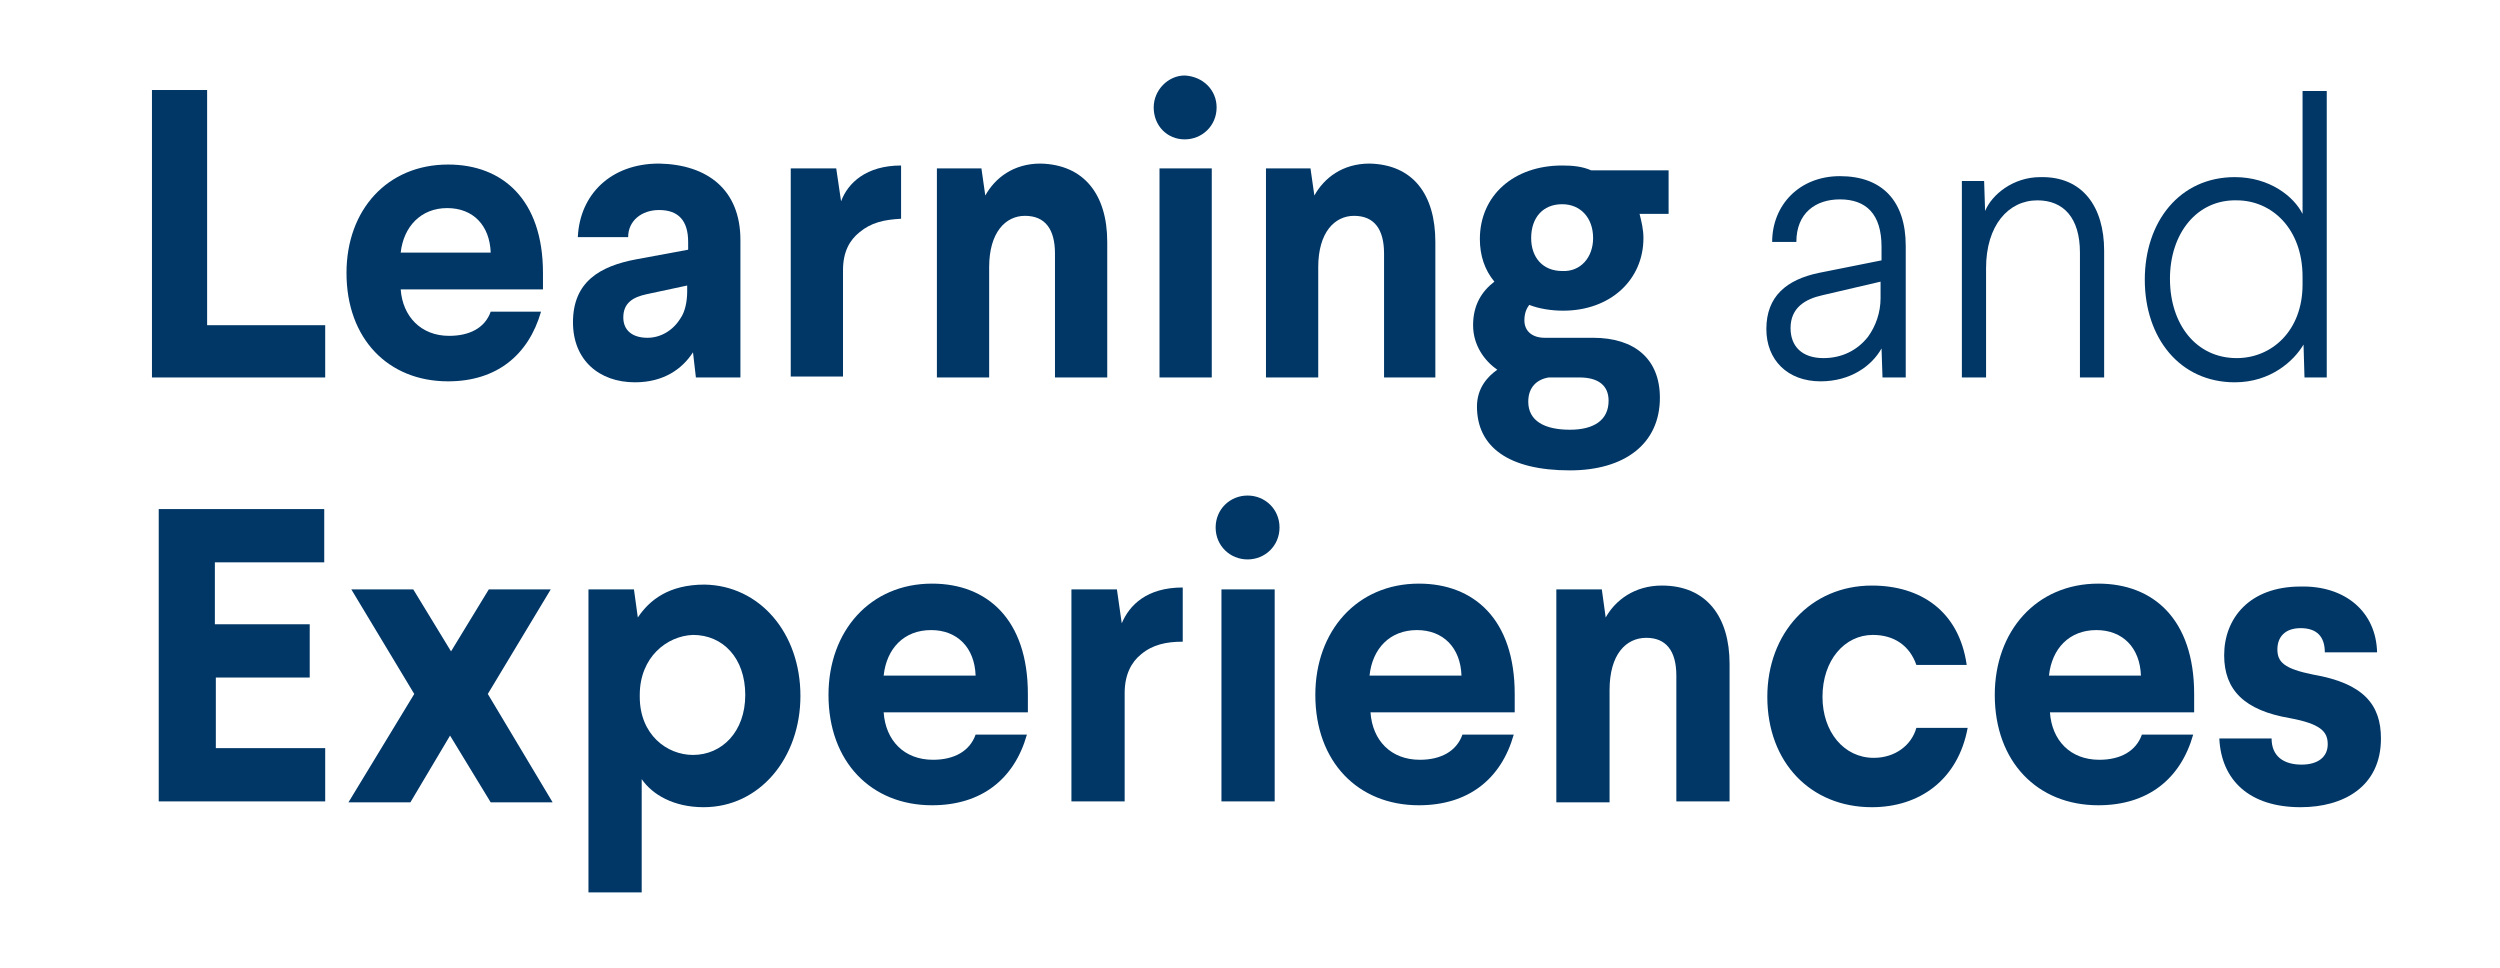 <?xml version="1.0" encoding="UTF-8"?>
<svg xmlns="http://www.w3.org/2000/svg" xmlns:xlink="http://www.w3.org/1999/xlink" version="1.1" id="Layer_1" x="0px" y="0px" viewBox="0 0 258.3 100" style="enable-background:new 0 0 258.3 100;" xml:space="preserve">
<style type="text/css">
	.st0{fill:#003767;}
</style>
<g>
	<g>
		<path class="st0" d="M33.6,33.5V39H15.7V9.3h5.7v24.3H33.6z"></path>
		<path class="st0" d="M56.1,29.9H41.4c0.2,2.8,2.1,4.8,5,4.8c2.1,0,3.7-0.8,4.3-2.5h5.2c-1.3,4.5-4.6,7.2-9.6,7.2    c-6.2,0-10.5-4.4-10.5-11.2C35.8,21.7,40,17,46.3,17c5.6,0,9.8,3.6,9.8,11.2V29.9z M50.7,26.1c-0.1-2.8-1.8-4.6-4.5-4.6    c-2.7,0-4.5,1.9-4.8,4.6H50.7z"></path>
		<path class="st0" d="M76.5,24.8V39h-4.6l-0.3-2.6c-1.1,1.7-3,3.1-6,3.1c-3.7,0-6.4-2.3-6.4-6.2c0-4.2,2.8-5.8,6.5-6.5l5.4-1V25    c0-2.2-1-3.3-3-3.3c-1.8,0-3.2,1.1-3.2,2.8h-5.2c0.2-4.4,3.4-7.6,8.4-7.6C73.1,17,76.5,19.6,76.5,24.8z M64.4,32.8    c0,1.3,0.9,2.1,2.5,2.1c1.3,0,2.6-0.7,3.4-2c0.5-0.7,0.7-1.8,0.7-2.8v-0.6l-4.2,0.9C65.4,30.7,64.4,31.3,64.4,32.8z"></path>
		<path class="st0" d="M88.8,24c-1,0.8-1.7,2-1.7,3.9v11h-5.4V17.4h4.7l0.5,3.4c0.7-1.9,2.6-3.7,6.2-3.7v5.5    C91.3,22.7,90,23,88.8,24z"></path>
		<path class="st0" d="M114.4,25v14H109V26.2c0-2.5-1-3.9-3.1-3.9c-2,0-3.7,1.7-3.7,5.3V39h-5.4V17.4h4.6l0.4,2.8    c1-1.8,2.9-3.3,5.7-3.3C112,17,114.4,20.1,114.4,25z"></path>
		<path class="st0" d="M125.7,11.1c0,1.9-1.5,3.3-3.3,3.3c-1.8,0-3.2-1.4-3.2-3.3c0-1.8,1.5-3.3,3.2-3.3    C124.3,7.9,125.7,9.3,125.7,11.1z M119.8,39V17.4h5.4V39H119.8z"></path>
		<path class="st0" d="M148.3,25v14H143V26.2c0-2.5-1-3.9-3.1-3.9c-2,0-3.7,1.7-3.7,5.3V39h-5.4V17.4h4.6l0.4,2.8    c1-1.8,2.9-3.3,5.7-3.3C146,17,148.3,20.1,148.3,25z"></path>
		<path class="st0" d="M172.5,22.1h-3.1c0.2,0.8,0.4,1.6,0.4,2.5c0,4.3-3.4,7.5-8.3,7.5c-1.2,0-2.5-0.2-3.5-0.6    c-0.3,0.4-0.5,0.9-0.5,1.6c0,1.1,0.8,1.8,2.1,1.8h5c4.3,0,6.9,2.2,6.9,6.2c0,4.8-3.7,7.5-9.3,7.5c-6.3,0-9.6-2.4-9.6-6.6    c0-1.9,1.1-3.1,2.1-3.8c-1.3-0.9-2.5-2.5-2.5-4.6s0.9-3.5,2.2-4.5c-1-1.2-1.5-2.7-1.5-4.4c0-4.5,3.5-7.6,8.5-7.6    c1.1,0,2.1,0.1,3,0.5h8V22.1z M157.9,41.5c0,2,1.7,2.9,4.3,2.9c2.5,0,4-1,4-3c0-1.6-1.1-2.4-3-2.4H160    C158.8,39.2,157.9,40,157.9,41.5z M164.6,24.6c0-2.1-1.3-3.5-3.2-3.5c-2,0-3.2,1.4-3.2,3.5c0,2,1.2,3.4,3.2,3.4    C163.3,28.1,164.6,26.6,164.6,24.6z"></path>
		<path class="st0" d="M196.9,25.4V39h-2.4l-0.1-3c-1,1.8-3.2,3.4-6.3,3.4c-3.4,0-5.6-2.2-5.6-5.4c0-3.4,2.1-5.1,5.4-5.8l6.5-1.3    v-1.4c0-3.4-1.6-4.9-4.3-4.9c-2.5,0-4.5,1.4-4.5,4.4h-2.5c0-3.8,2.8-6.8,7-6.8C194.5,18.2,196.9,20.8,196.9,25.4z M185,33.9    c0,1.9,1.2,3.1,3.4,3.1c1.9,0,3.5-0.8,4.6-2.2c0.8-1.1,1.3-2.5,1.3-4v-1.7l-6,1.4C186.5,30.9,185,31.8,185,33.9z"></path>
		<path class="st0" d="M217.4,25.9V39h-2.5V26.1c0-3.6-1.7-5.4-4.4-5.4c-3,0-5.3,2.6-5.3,7V39h-2.5V18.7h2.3l0.1,3.1    c0.7-1.7,2.9-3.5,5.7-3.5C215.2,18.2,217.4,21.4,217.4,25.9z"></path>
		<path class="st0" d="M238.1,39l-0.1-3.4c-1,1.7-3.4,3.9-7.1,3.9c-5.7,0-9.3-4.6-9.3-10.6s3.6-10.6,9.3-10.6c3.6,0,6.1,2,7,3.8V9.4    h2.5V39H238.1z M224.2,28.8c0,4.7,2.7,8.2,6.9,8.2c3.6,0,6.8-2.8,6.8-7.6v-0.8c0-5-3.2-7.9-6.8-7.9    C227,20.6,224.2,24.1,224.2,28.8z"></path>
	</g>
	<g>
		<path class="st0" d="M22.2,58.1v6.4H32v5.5h-9.7v7.3h11.3v5.5H16.4V52.6h17.1v5.5H22.2z"></path>
		<path class="st0" d="M57.1,82.9h-6.4l-4.2-6.9l-4.1,6.9H36l6.8-11.2l-6.5-10.8h6.4l3.9,6.4l3.9-6.4h6.4l-6.5,10.8L57.1,82.9z"></path>
		<path class="st0" d="M82.7,71.9c0,6.4-4.2,11.5-10,11.5c-3.1,0-5.3-1.3-6.4-2.9v11.7h-5.5V60.9h4.7l0.4,2.9    c1.2-1.8,3.2-3.4,6.9-3.4C78.5,60.5,82.7,65.4,82.7,71.9z M66.1,71.8V72c0,3.9,2.8,6,5.5,6c3,0,5.4-2.4,5.4-6.2s-2.3-6.2-5.4-6.2    C68.9,65.7,66.1,67.9,66.1,71.8z"></path>
		<path class="st0" d="M106.3,73.6H91.3c0.2,2.9,2.1,4.9,5.1,4.9c2.2,0,3.8-0.9,4.4-2.6h5.3c-1.3,4.6-4.7,7.3-9.8,7.3    c-6.3,0-10.7-4.5-10.7-11.4c0-6.6,4.3-11.5,10.7-11.5c5.7,0,9.9,3.7,9.9,11.4V73.6z M100.8,69.8c-0.1-2.9-1.9-4.7-4.6-4.7    c-2.8,0-4.6,1.9-4.9,4.7H100.8z"></path>
		<path class="st0" d="M117.9,67.6c-1,0.8-1.7,2.1-1.7,4v11.2h-5.5V60.9h4.7l0.5,3.5c0.8-1.9,2.6-3.7,6.3-3.7v5.6    C120.5,66.3,119.1,66.6,117.9,67.6z"></path>
		<path class="st0" d="M132.2,54.5c0,1.9-1.5,3.3-3.3,3.3c-1.8,0-3.3-1.4-3.3-3.3c0-1.9,1.5-3.3,3.3-3.3    C130.7,51.2,132.2,52.6,132.2,54.5z M126.2,82.9V60.9h5.5v21.9H126.2z"></path>
		<path class="st0" d="M156.5,73.6h-14.9c0.2,2.9,2.1,4.9,5.1,4.9c2.2,0,3.8-0.9,4.4-2.6h5.3c-1.3,4.6-4.7,7.3-9.8,7.3    c-6.3,0-10.7-4.5-10.7-11.4c0-6.6,4.3-11.5,10.7-11.5c5.7,0,9.9,3.7,9.9,11.4V73.6z M151,69.8c-0.1-2.9-1.9-4.7-4.6-4.7    c-2.8,0-4.6,1.9-4.9,4.7H151z"></path>
		<path class="st0" d="M178.7,68.6v14.2h-5.5v-13c0-2.6-1.1-3.9-3.1-3.9c-2.1,0-3.8,1.7-3.8,5.4v11.6h-5.5V60.9h4.7l0.4,2.9    c1-1.8,3-3.3,5.8-3.3C176.3,60.5,178.7,63.7,178.7,68.6z"></path>
		<path class="st0" d="M203.2,68.7H198c-0.7-2-2.3-3.1-4.5-3.1c-2.9,0-5.2,2.6-5.2,6.4c0,3.6,2.2,6.3,5.3,6.3c2.2,0,3.9-1.3,4.4-3.1    h5.3c-1,5.4-5,8.2-9.9,8.2c-6.3,0-10.8-4.6-10.8-11.4c0-6.6,4.5-11.5,10.8-11.5C198.4,60.5,202.4,63.1,203.2,68.7z"></path>
		<path class="st0" d="M226.7,73.6h-14.9c0.2,2.9,2.1,4.9,5.1,4.9c2.2,0,3.8-0.9,4.4-2.6h5.3c-1.3,4.6-4.7,7.3-9.8,7.3    c-6.3,0-10.7-4.5-10.7-11.4c0-6.6,4.3-11.5,10.7-11.5c5.7,0,9.9,3.7,9.9,11.4V73.6z M221.2,69.8c-0.1-2.9-1.9-4.7-4.6-4.7    c-2.8,0-4.6,1.9-4.9,4.7H221.2z"></path>
		<path class="st0" d="M245.6,67.4h-5.4c0-1.6-0.8-2.5-2.5-2.5c-1.6,0-2.4,0.9-2.4,2.2c0,1.3,0.7,2,3.7,2.6c5.2,0.9,7,3.1,7,6.6    c0,5-3.9,7.1-8.3,7.1c-5.3,0-8.2-2.8-8.4-7.1h5.4c0,1.8,1.2,2.7,3.1,2.7c1.7,0,2.7-0.8,2.7-2.1c0-1.3-0.7-2.1-3.9-2.7    c-4.7-0.8-6.8-2.9-6.8-6.5c0-3.8,2.6-7.1,7.9-7.1C242.3,60.5,245.5,63.2,245.6,67.4z"></path>
	</g>
</g>
</svg>
